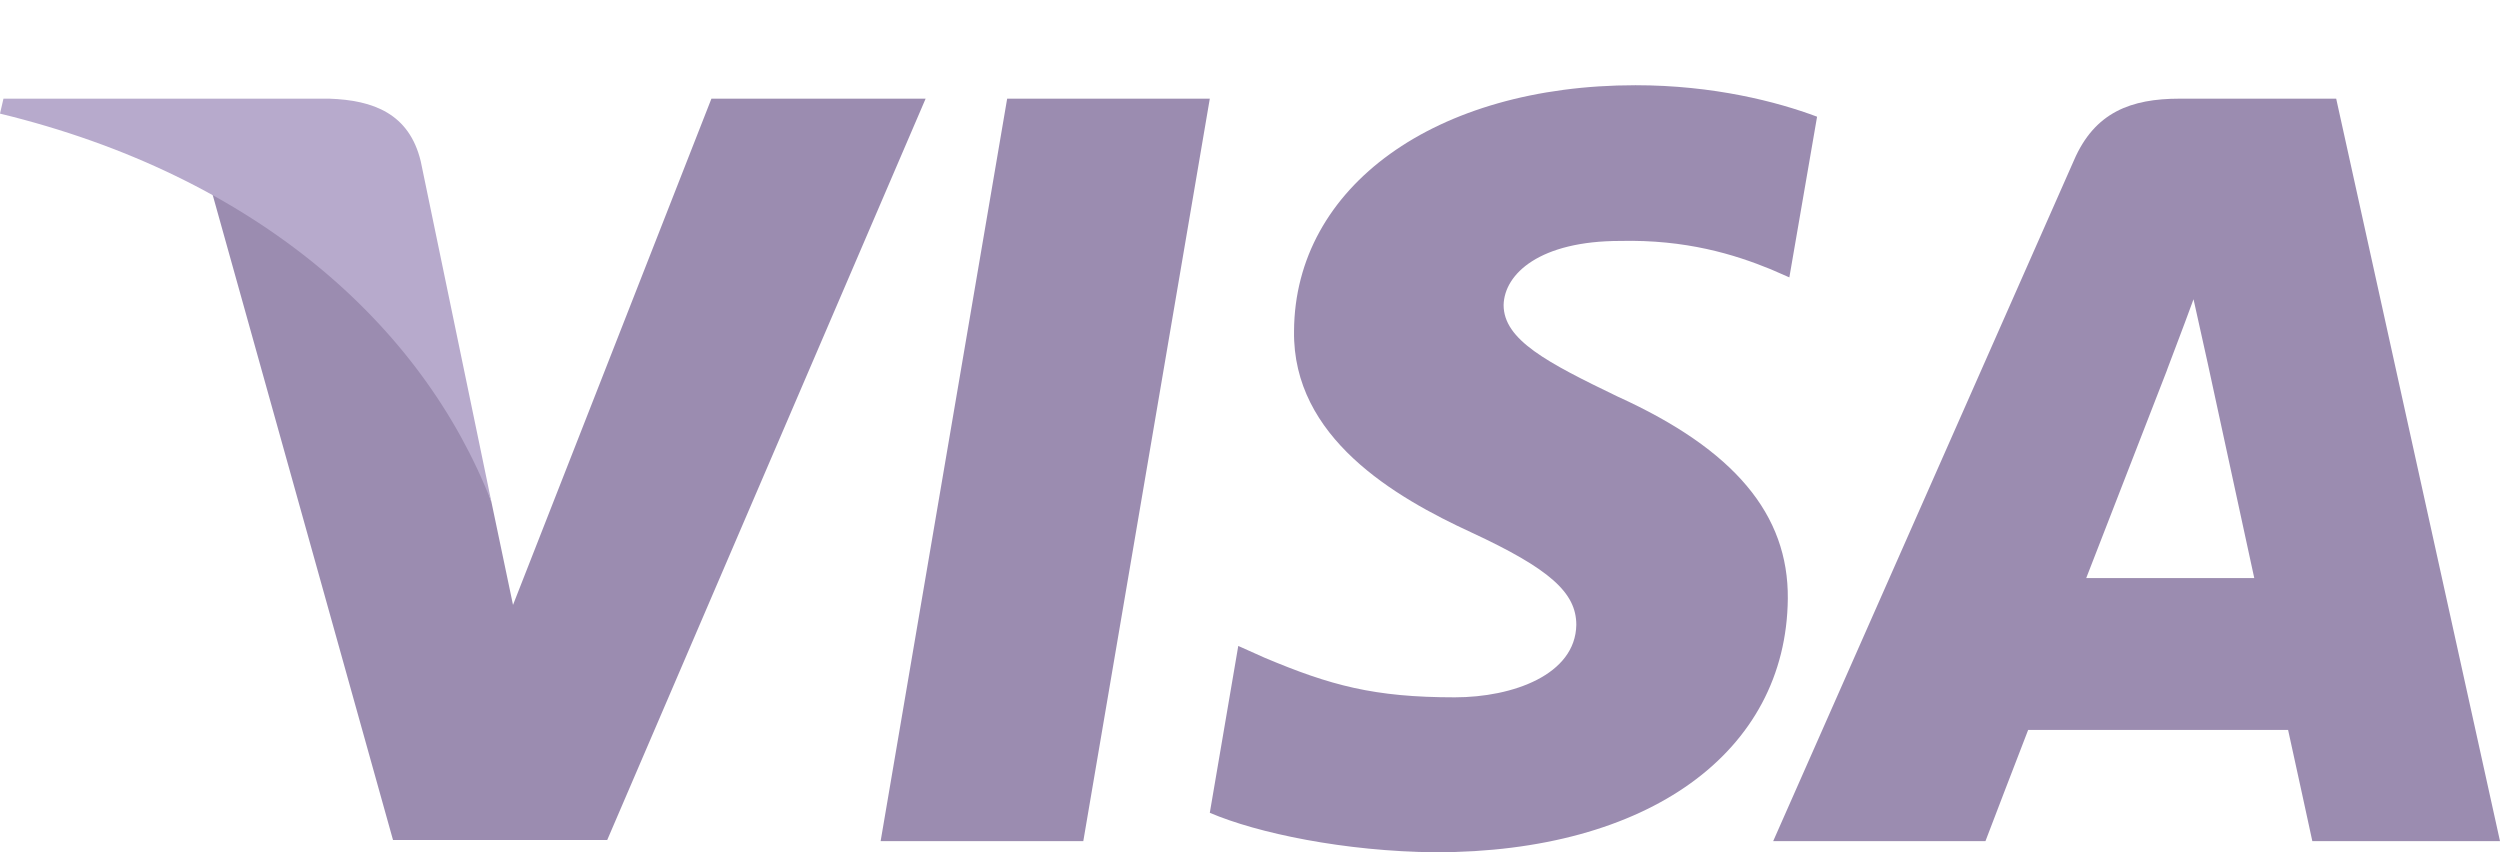 <svg width="88" height="30" viewBox="0 0 88 30" fill="none" xmlns="http://www.w3.org/2000/svg">
<path d="M38.132 29.608H30.998L35.452 3.473H42.585L38.132 29.608Z" fill="#9B8CB0"/>
<path d="M63.959 4.107C62.552 3.58 60.318 3 57.57 3C50.531 3 45.577 6.564 45.55 11.653C45.496 15.406 49.096 17.499 51.79 18.741C54.552 20.023 55.486 20.86 55.486 21.994C55.459 23.75 53.252 24.546 51.208 24.546C48.365 24.546 46.836 24.128 44.521 23.155L43.587 22.737L42.585 28.61C44.25 29.325 47.337 29.973 50.531 30C58.003 30 62.877 26.49 62.931 21.076C62.958 18.107 61.049 15.825 56.947 13.962C54.457 12.761 52.927 11.964 52.927 10.736C52.954 9.629 54.213 8.481 57.029 8.481C59.343 8.427 61.049 8.954 62.335 9.48L62.985 9.764L63.959 4.12V4.107Z" fill="#9B8CB0"/>
<path d="M73.435 20.348C74.017 18.849 76.278 13.03 76.278 13.03C76.25 13.085 76.86 11.505 77.212 10.533L77.712 12.787C77.712 12.787 79.066 19.038 79.35 20.348H73.421H73.435ZM82.234 3.473H76.724C75.019 3.473 73.733 3.945 73.002 5.646L62.416 29.608H69.888C69.888 29.608 71.12 26.382 71.391 25.694H80.541C80.745 26.611 81.394 29.608 81.394 29.608H88L82.234 3.473Z" fill="#9B8CB0"/>
<path d="M25.042 3.473L18.058 21.293L17.299 17.674C16.014 13.503 11.966 8.967 7.445 6.713L13.834 29.568H21.374L32.582 3.473H25.042Z" fill="#9B8CB0"/>
<path d="M11.587 3.473H0.122L0 3.999C8.948 6.173 14.863 11.397 17.299 17.674L14.809 5.673C14.403 3.999 13.144 3.526 11.587 3.473Z" fill="#B7AACC"/>
</svg>
